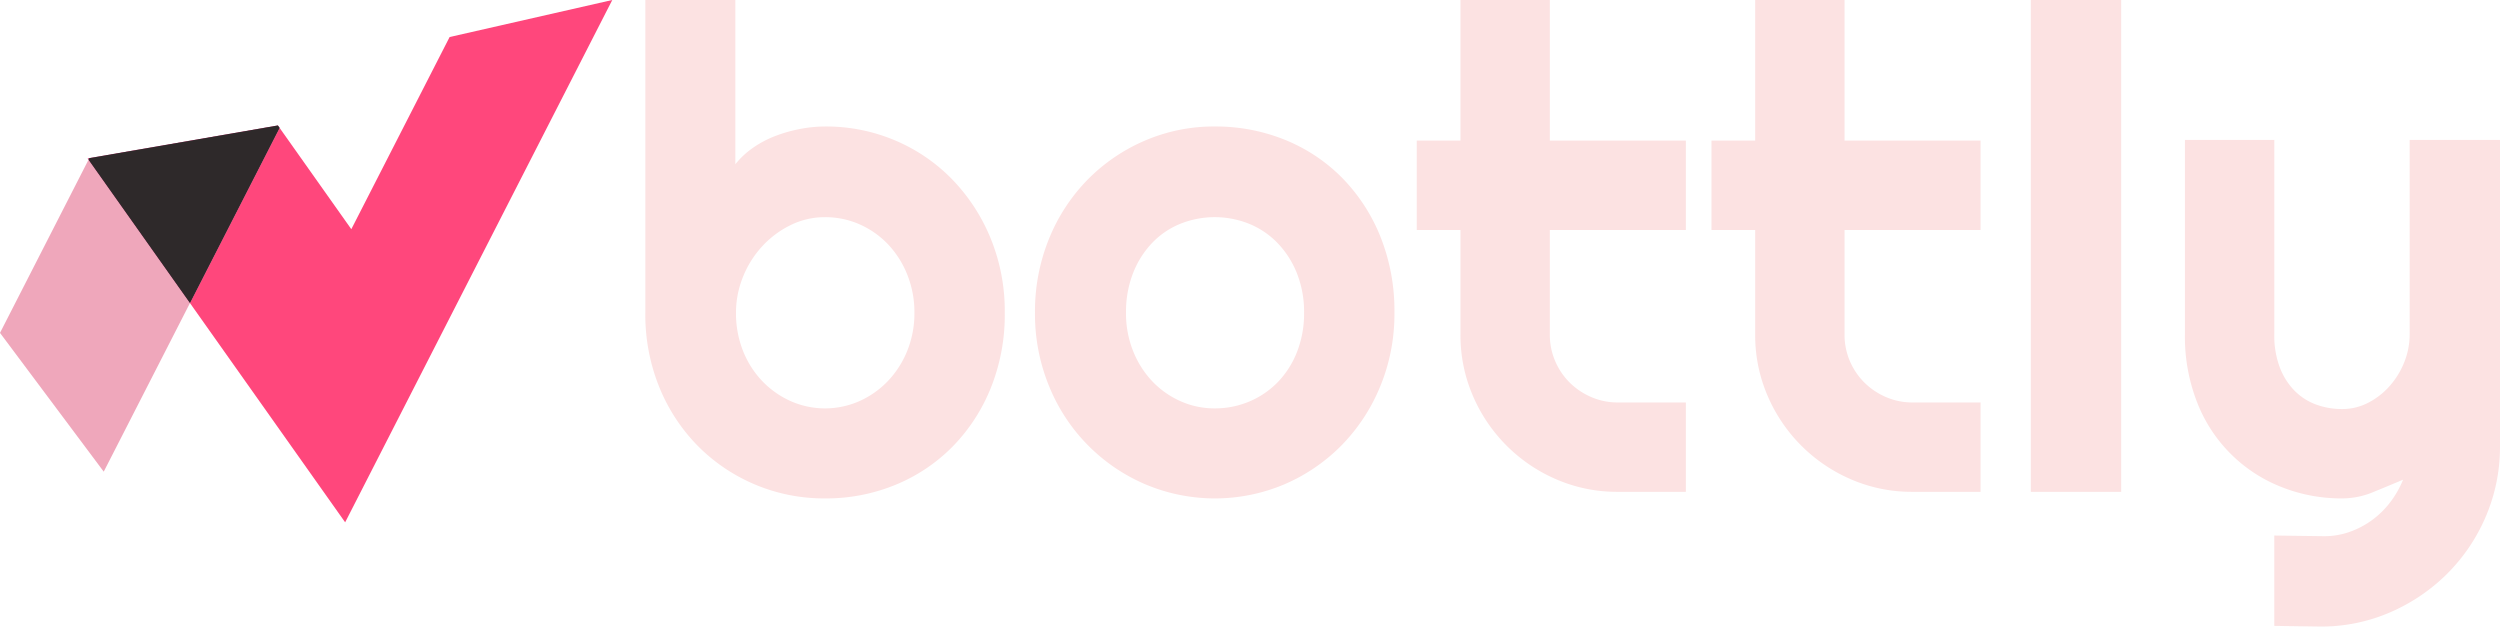 <svg xmlns="http://www.w3.org/2000/svg" width="1016.632" height="254.787" viewBox="0 0 1016.632 254.787">
  <g id="Group_4058" data-name="Group 4058" transform="translate(6759.952 -10900.452)">
    <g id="Group_3948" data-name="Group 3948" transform="translate(-6759.952 10900.452)">
      <path id="Path_25338" data-name="Path 25338" d="M141.956,15.059,101.982,93.2,72.819,52,36.37,123.237l29.163,41.206L99.475,212.4l36.427-71.24L208.1,0Z" transform="translate(40.881)" fill="#ff477c"/>
      <path id="Path_25339" data-name="Path 25339" d="M0,100.992l42.183,56.436L77.251,88.864,36,30.58Z" transform="translate(0 34.374)" fill="#efa7bb"/>
      <path id="Path_25340" data-name="Path 25340" d="M16.78,30.4l.361.531.34-.658Z" transform="translate(18.862 34.024)" fill="#d9317a"/>
      <path id="Path_25341" data-name="Path 25341" d="M93.947,24.02,17.29,37.3l-.34.658L58.2,96.237,94.647,25Z" transform="translate(19.053 26.999)" fill="#d9317a"/>
      <path id="Path_25342" data-name="Path 25342" d="M93.947,24.02,17.29,37.3l-.34.658L58.2,96.237,94.647,25Z" transform="translate(19.053 26.999)" fill="#2e292a"/>
    </g>
    <path id="Path_25347" data-name="Path 25347" d="M148.167,90.645a79.682,79.682,0,0,1-5.745,30.729,72.962,72.962,0,0,1-15.632,23.849,69.769,69.769,0,0,1-23.181,15.432,74.13,74.13,0,0,1-28.525,5.478,72.234,72.234,0,0,1-51.639-21.243,73.355,73.355,0,0,1-15.7-23.849A78.464,78.464,0,0,1,2,90.645V-36.548H38.61v66.8a33.123,33.123,0,0,1,7.148-6.68,42.185,42.185,0,0,1,9.085-4.81A59.467,59.467,0,0,1,64.93,15.893a53.716,53.716,0,0,1,10.154-1,71.849,71.849,0,0,1,28.525,5.678A70.839,70.839,0,0,1,126.79,36.4a75.5,75.5,0,0,1,15.632,23.982A78.108,78.108,0,0,1,148.167,90.645Zm-36.742,0a41,41,0,0,0-2.873-15.431,38.714,38.714,0,0,0-7.816-12.359,35.827,35.827,0,0,0-11.557-8.15,34.314,34.314,0,0,0-14.1-2.939,31.353,31.353,0,0,0-14.1,3.273,38.864,38.864,0,0,0-11.557,8.684,40.6,40.6,0,0,0-7.749,12.425,38.691,38.691,0,0,0-2.806,14.5,41.337,41.337,0,0,0,2.806,15.365A37.966,37.966,0,0,0,49.432,118.3a36.714,36.714,0,0,0,11.557,8.217,34.549,34.549,0,0,0,28.191,0,36.714,36.714,0,0,0,11.557-8.217,38.9,38.9,0,0,0,7.816-12.292A40.488,40.488,0,0,0,111.425,90.645Zm195.2,0a77.051,77.051,0,0,1-5.745,29.861,74.7,74.7,0,0,1-15.632,23.915,73.13,73.13,0,0,1-23.181,15.9,72.579,72.579,0,0,1-56.916,0A73.234,73.234,0,0,1,166.2,120.506a77.051,77.051,0,0,1-5.745-29.861A78.251,78.251,0,0,1,166.2,60.45a73.953,73.953,0,0,1,15.7-23.982A73.007,73.007,0,0,1,205.15,20.636a70.8,70.8,0,0,1,28.391-5.745A74.931,74.931,0,0,1,262.066,20.3a68.925,68.925,0,0,1,23.181,15.365,72.8,72.8,0,0,1,15.632,23.915A80.912,80.912,0,0,1,306.624,90.645Zm-36.742,0a42.475,42.475,0,0,0-2.873-15.966,37.92,37.92,0,0,0-7.816-12.292A33.787,33.787,0,0,0,247.637,54.5a37.639,37.639,0,0,0-28.191,0,33.1,33.1,0,0,0-11.49,7.883,37.612,37.612,0,0,0-7.682,12.292,43.372,43.372,0,0,0-2.806,15.966,41.337,41.337,0,0,0,2.806,15.365,38.569,38.569,0,0,0,7.682,12.292,35.937,35.937,0,0,0,11.49,8.217,33.664,33.664,0,0,0,14.1,3.006,35.714,35.714,0,0,0,14.1-2.806,35.082,35.082,0,0,0,11.557-7.883,36.992,36.992,0,0,0,7.816-12.292A42.616,42.616,0,0,0,269.882,90.645ZM397.476,163.46a62.106,62.106,0,0,1-24.851-5.01,64.634,64.634,0,0,1-34.136-34.136,62.106,62.106,0,0,1-5.01-24.851V56.976h-17.77V20.636h17.77V-36.548h36.341V20.636h55.313V56.976H369.819V99.463a27.117,27.117,0,0,0,2.138,10.755,27.513,27.513,0,0,0,5.879,8.751,28.233,28.233,0,0,0,8.818,5.945,26.876,26.876,0,0,0,10.822,2.2h27.656V163.46Zm119.845,0a62.106,62.106,0,0,1-24.851-5.01,64.634,64.634,0,0,1-34.136-34.136,62.106,62.106,0,0,1-5.01-24.851V56.976h-17.77V20.636h17.77V-36.548h36.341V20.636h55.313V56.976H489.664V99.463a27.116,27.116,0,0,0,2.138,10.755,27.512,27.512,0,0,0,5.879,8.751,28.233,28.233,0,0,0,8.818,5.945,26.877,26.877,0,0,0,10.822,2.2h27.656V163.46Zm84.84,0H565.419V-36.548H602.16Zm62.26,54.511V181.23l20.308.267a30.81,30.81,0,0,0,10.288-1.737,35.248,35.248,0,0,0,9.152-4.81,35.9,35.9,0,0,0,7.415-7.282,39.547,39.547,0,0,0,5.211-9.152q-6.012,2.539-12.225,5.077a32.79,32.79,0,0,1-12.492,2.539,65.953,65.953,0,0,1-24.851-4.676,60.386,60.386,0,0,1-34.136-34.27,73.2,73.2,0,0,1-5.01-27.723V20.368h36.341V99.463a36.63,36.63,0,0,0,2.2,13.294,27.558,27.558,0,0,0,5.945,9.486,23.784,23.784,0,0,0,8.751,5.678,30.5,30.5,0,0,0,10.755,1.87,22.7,22.7,0,0,0,10.622-2.605,29.806,29.806,0,0,0,8.751-6.881,33,33,0,0,0,5.879-9.686,30.1,30.1,0,0,0,2.138-11.156V20.368h36.742V145.424a71.95,71.95,0,0,1-5.879,28.324,73.518,73.518,0,0,1-15.7,23.114,74.9,74.9,0,0,1-23.181,15.632,70.322,70.322,0,0,1-28.324,5.745Z" transform="translate(-6499.527 10937)" fill="#fce2e2"/>
  </g>
</svg>
